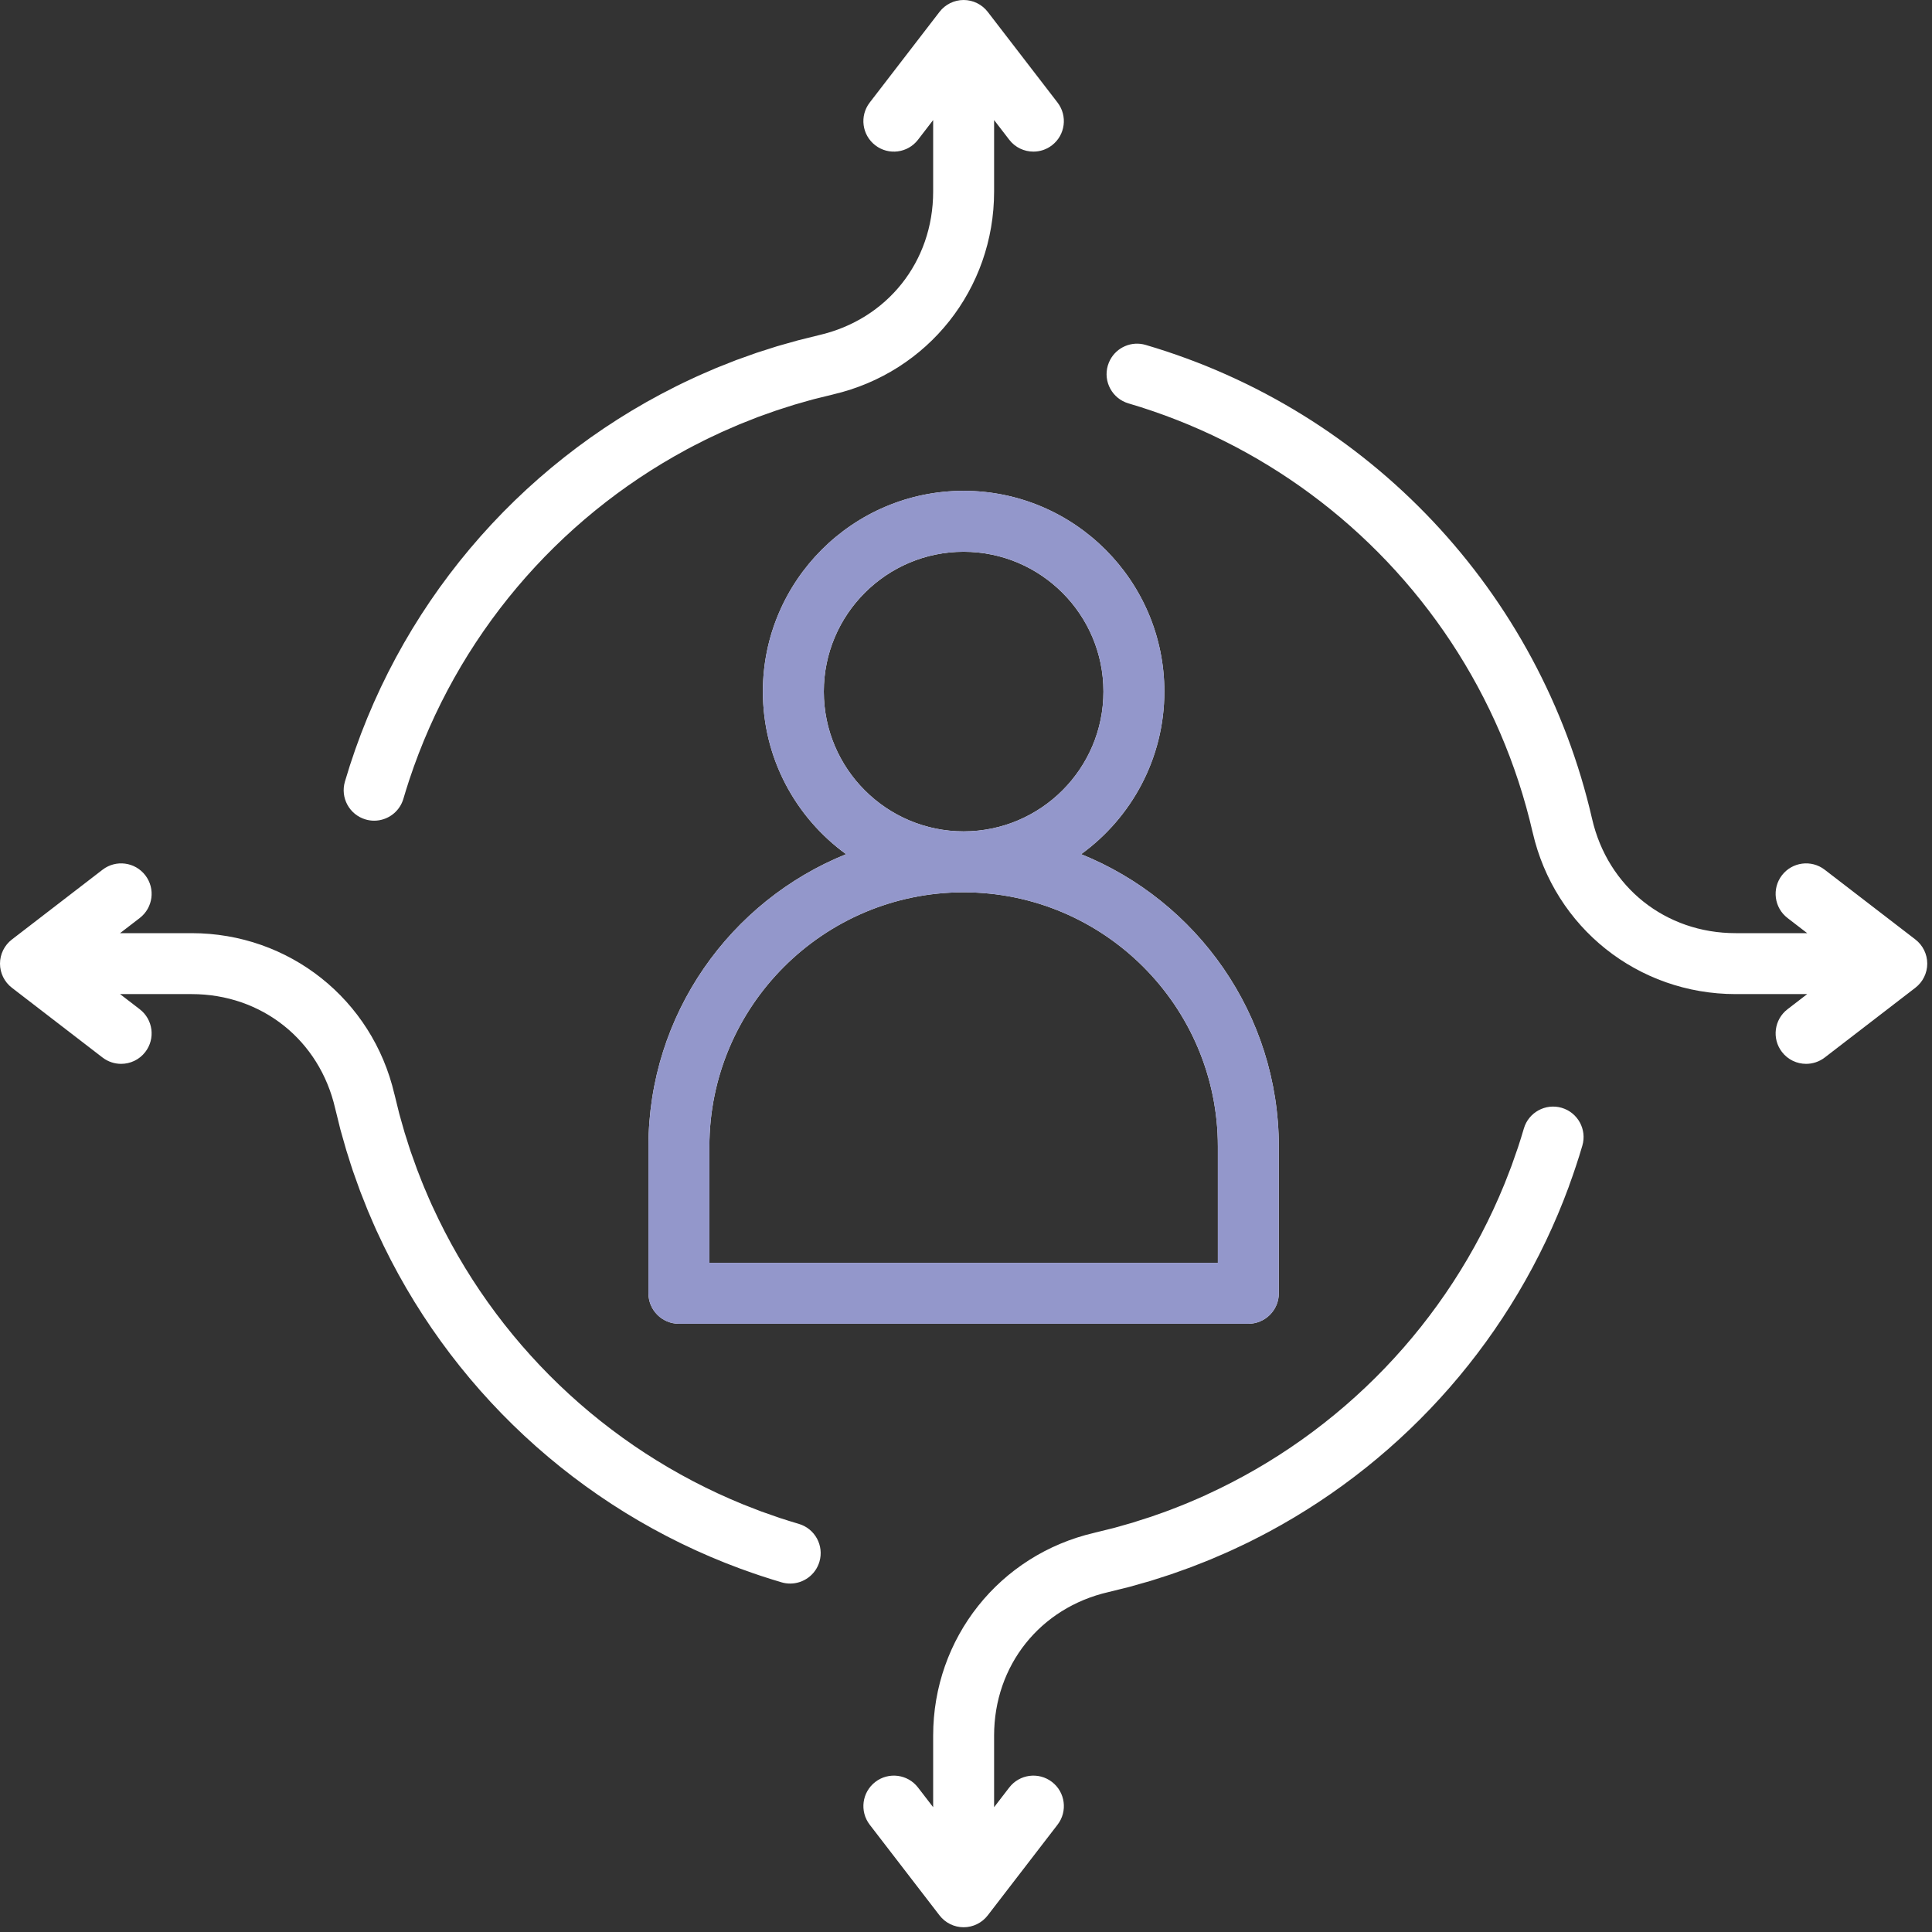 <svg width="57" height="57" viewBox="0 0 57 57" fill="none" xmlns="http://www.w3.org/2000/svg">
<rect x="0" y="0" width="57" height="57" fill="#333333" stroke="none"/>
<path d="M34.352 20.403C34.352 17.137 31.696 14.481 28.43 14.481C25.164 14.481 22.507 17.138 22.507 20.403C22.507 22.375 23.477 24.124 24.963 25.201C21.548 26.578 19.131 29.924 19.131 33.827V38.156C19.131 38.652 19.534 39.055 20.03 39.055H36.83C37.326 39.055 37.729 38.652 37.729 38.156V33.827C37.729 29.924 35.312 26.578 31.897 25.201C33.383 24.124 34.352 22.375 34.352 20.403ZM35.931 33.827V37.257H20.929V33.827C20.929 29.691 24.293 26.327 28.428 26.326H28.43C28.43 26.326 28.431 26.326 28.432 26.326C32.567 26.327 35.931 29.691 35.931 33.827ZM28.432 24.528C28.431 24.528 28.431 24.528 28.43 24.528C28.429 24.528 28.428 24.528 28.428 24.528C26.154 24.527 24.305 22.677 24.305 20.403C24.305 18.13 26.156 16.279 28.43 16.279C30.704 16.279 32.555 18.129 32.555 20.403C32.555 22.677 30.705 24.527 28.432 24.528ZM46.684 33.8C46.624 34.006 46.56 34.21 46.492 34.413C46.434 34.591 46.371 34.767 46.307 34.943C46.298 34.967 46.291 34.992 46.282 35.017C44.663 39.408 41.49 43.012 37.44 45.19C37.439 45.19 37.438 45.191 37.437 45.191C37.271 45.281 37.103 45.367 36.933 45.452C36.915 45.461 36.897 45.471 36.879 45.48C36.727 45.555 36.572 45.627 36.418 45.699C36.382 45.716 36.346 45.734 36.309 45.75C36.17 45.814 36.029 45.874 35.887 45.934C35.835 45.956 35.783 45.98 35.73 46.002C35.602 46.056 35.472 46.105 35.342 46.156C35.275 46.182 35.209 46.21 35.141 46.235C35.022 46.28 34.901 46.322 34.78 46.365C34.701 46.393 34.623 46.422 34.543 46.449C34.431 46.487 34.318 46.522 34.205 46.558C34.115 46.586 34.026 46.617 33.936 46.644C33.828 46.676 33.719 46.705 33.61 46.736C33.514 46.763 33.418 46.792 33.321 46.818C33.214 46.846 33.105 46.871 32.998 46.898C32.899 46.922 32.802 46.948 32.703 46.971C30.685 47.434 29.329 49.136 29.329 51.207V53.318L29.776 52.737C30.079 52.344 30.643 52.27 31.037 52.573C31.43 52.876 31.504 53.44 31.201 53.834L29.142 56.509C28.972 56.73 28.709 56.86 28.43 56.86C28.151 56.86 27.888 56.73 27.718 56.509L25.659 53.834C25.357 53.44 25.43 52.876 25.824 52.573C26.217 52.27 26.782 52.344 27.084 52.737L27.531 53.318V51.207C27.531 48.332 29.485 45.873 32.284 45.223C32.286 45.222 32.288 45.221 32.29 45.221C32.355 45.206 32.42 45.189 32.485 45.173C32.611 45.142 32.737 45.113 32.862 45.08C32.921 45.064 32.98 45.046 33.039 45.03C33.166 44.994 33.293 44.96 33.419 44.922C33.473 44.905 33.526 44.887 33.579 44.87C33.709 44.83 33.84 44.789 33.968 44.746C34.014 44.73 34.059 44.713 34.105 44.697C34.24 44.65 34.376 44.603 34.51 44.552C34.545 44.539 34.58 44.524 34.615 44.511C34.758 44.456 34.901 44.4 35.043 44.341C35.07 44.33 35.096 44.317 35.124 44.306C35.272 44.243 35.421 44.18 35.567 44.113C35.581 44.107 35.594 44.1 35.608 44.093C39.569 42.279 42.727 39.007 44.386 34.933C44.412 34.87 44.435 34.806 44.46 34.744C44.505 34.628 44.551 34.512 44.595 34.395C44.64 34.272 44.682 34.147 44.725 34.023C44.745 33.964 44.767 33.907 44.786 33.849C44.847 33.665 44.904 33.48 44.959 33.293C45.099 32.817 45.599 32.545 46.075 32.684C46.551 32.824 46.824 33.324 46.684 33.8ZM10.176 23.06C11.682 17.932 15.261 13.739 19.927 11.408C19.945 11.399 19.963 11.389 19.982 11.38C20.135 11.304 20.29 11.231 20.446 11.159C20.481 11.143 20.516 11.125 20.551 11.11C20.693 11.045 20.837 10.984 20.981 10.922C21.031 10.901 21.08 10.878 21.13 10.857C21.26 10.804 21.391 10.753 21.522 10.702C21.588 10.677 21.653 10.649 21.719 10.624C21.839 10.579 21.96 10.538 22.081 10.495C22.16 10.467 22.238 10.437 22.318 10.41C22.428 10.373 22.541 10.339 22.653 10.303C22.744 10.274 22.834 10.244 22.925 10.216C23.029 10.185 23.135 10.156 23.239 10.127C23.34 10.099 23.44 10.069 23.541 10.042C23.642 10.015 23.745 9.991 23.847 9.966C23.95 9.94 24.053 9.913 24.157 9.889C26.175 9.426 27.531 7.723 27.531 5.653V3.542L27.084 4.123C26.782 4.516 26.217 4.59 25.824 4.287C25.43 3.984 25.356 3.42 25.659 3.026L27.718 0.351C27.888 0.13 28.151 0 28.43 0C28.709 0 28.972 0.13 29.142 0.351L31.201 3.026C31.503 3.42 31.43 3.984 31.036 4.287C30.873 4.413 30.68 4.473 30.489 4.473C30.219 4.473 29.953 4.353 29.776 4.123L29.329 3.542V5.653C29.329 8.525 27.38 10.981 24.586 11.635C24.581 11.636 24.577 11.638 24.572 11.639C24.433 11.671 24.295 11.706 24.157 11.741C24.106 11.754 24.055 11.766 24.004 11.779C23.875 11.813 23.747 11.851 23.619 11.888C23.561 11.905 23.503 11.92 23.446 11.937C23.33 11.972 23.215 12.01 23.1 12.047C23.032 12.07 22.963 12.09 22.896 12.113C22.795 12.147 22.695 12.184 22.595 12.22C22.515 12.249 22.434 12.276 22.354 12.306C22.269 12.339 22.185 12.373 22.1 12.407C22.007 12.444 21.913 12.479 21.82 12.518C21.753 12.546 21.686 12.576 21.619 12.605C21.511 12.652 21.402 12.697 21.295 12.746C21.247 12.768 21.2 12.792 21.152 12.814C21.027 12.872 20.902 12.93 20.78 12.991C20.752 13.005 20.725 13.02 20.697 13.034C20.555 13.105 20.413 13.177 20.273 13.252C20.266 13.257 20.258 13.261 20.251 13.265C16.427 15.328 13.469 18.796 12.074 23.012C12.014 23.195 11.956 23.38 11.901 23.567C11.8 23.91 11.513 24.147 11.183 24.201C11.136 24.209 11.087 24.213 11.039 24.213C10.955 24.213 10.87 24.201 10.785 24.176C10.309 24.036 10.036 23.536 10.176 23.06ZM56.86 28.43C56.86 28.709 56.73 28.972 56.509 29.142L53.834 31.201C53.67 31.326 53.477 31.387 53.286 31.387C53.017 31.387 52.75 31.267 52.573 31.036C52.27 30.643 52.344 30.078 52.737 29.776L53.318 29.329H51.207C48.327 29.329 45.864 27.368 45.219 24.561C45.219 24.56 45.218 24.56 45.218 24.559C44.285 20.494 41.917 16.973 38.658 14.567C37.062 13.389 35.254 12.477 33.293 11.901C32.817 11.761 32.544 11.261 32.684 10.785C32.702 10.725 32.725 10.669 32.753 10.616C32.949 10.247 33.383 10.053 33.8 10.176C40.389 12.111 45.435 17.468 46.971 24.157C47.434 26.175 49.137 27.531 51.207 27.531H53.318L52.737 27.084C52.344 26.781 52.27 26.217 52.573 25.823C52.876 25.43 53.44 25.356 53.834 25.659L56.509 27.717C56.73 27.887 56.86 28.151 56.86 28.43ZM24.176 46.075C24.061 46.466 23.702 46.72 23.314 46.72C23.23 46.72 23.145 46.709 23.06 46.684C22.854 46.623 22.65 46.559 22.447 46.492C22.282 46.438 22.119 46.38 21.957 46.321C21.919 46.307 21.881 46.295 21.843 46.281C17.06 44.518 13.211 40.91 11.122 36.335C11.118 36.327 11.114 36.319 11.11 36.311C11.035 36.144 10.962 35.976 10.892 35.808C10.881 35.782 10.869 35.757 10.858 35.731C10.795 35.578 10.735 35.423 10.675 35.269C10.659 35.226 10.641 35.185 10.625 35.142C10.571 34.998 10.52 34.852 10.469 34.707C10.45 34.652 10.43 34.599 10.411 34.544C10.364 34.406 10.321 34.267 10.278 34.128C10.258 34.064 10.236 34.001 10.217 33.937C10.177 33.805 10.14 33.671 10.103 33.537C10.083 33.465 10.061 33.394 10.042 33.322C10.008 33.193 9.977 33.062 9.946 32.932C9.927 32.856 9.907 32.78 9.889 32.703C9.426 30.685 7.723 29.329 5.653 29.329H3.542L4.123 29.776C4.516 30.078 4.59 30.643 4.287 31.036C4.11 31.267 3.843 31.387 3.574 31.387C3.382 31.387 3.19 31.326 3.026 31.201L0.351 29.142C0.13 28.972 0 28.709 0 28.43C0 28.151 0.13 27.888 0.351 27.718L3.026 25.659C3.42 25.356 3.984 25.43 4.287 25.824C4.59 26.217 4.516 26.781 4.123 27.084L3.542 27.531H5.653C8.527 27.531 10.985 29.483 11.636 32.281C11.637 32.284 11.638 32.286 11.639 32.289C11.657 32.37 11.679 32.451 11.699 32.532C11.726 32.641 11.751 32.752 11.78 32.861C11.799 32.933 11.821 33.005 11.841 33.077C11.873 33.191 11.904 33.305 11.938 33.418C11.958 33.484 11.98 33.549 12.001 33.614C12.038 33.732 12.074 33.851 12.114 33.968C12.133 34.022 12.153 34.076 12.172 34.13C12.216 34.257 12.261 34.384 12.308 34.509C12.324 34.552 12.341 34.593 12.358 34.636C12.41 34.772 12.463 34.908 12.519 35.042C12.531 35.071 12.544 35.099 12.556 35.127C12.618 35.275 12.681 35.422 12.747 35.567C12.753 35.58 12.759 35.592 12.765 35.604C14.579 39.567 17.852 42.726 21.927 44.386C21.976 44.406 22.026 44.424 22.076 44.444C22.205 44.495 22.334 44.546 22.465 44.595C22.572 44.634 22.68 44.67 22.788 44.708C22.862 44.733 22.936 44.761 23.011 44.786C23.195 44.846 23.38 44.904 23.567 44.959C24.043 45.099 24.316 45.598 24.176 46.075Z" fill="white"/>
<path d="M34.353 20.403C34.353 17.137 31.696 14.48 28.43 14.48C25.164 14.48 22.507 17.137 22.507 20.403C22.507 22.375 23.477 24.123 24.963 25.201C21.549 26.578 19.131 29.924 19.131 33.826V38.156C19.131 38.652 19.534 39.055 20.03 39.055H36.83C37.326 39.055 37.729 38.652 37.729 38.156V33.826C37.729 29.924 35.312 26.578 31.897 25.201C33.383 24.123 34.353 22.375 34.353 20.403ZM35.931 33.826V37.257H20.929V33.826C20.929 29.691 24.293 26.327 28.428 26.326H28.43H28.432C32.567 26.327 35.931 29.691 35.931 33.826ZM28.432 24.528H28.43H28.428C26.155 24.527 24.305 22.677 24.305 20.403C24.305 18.129 26.156 16.278 28.43 16.278C30.705 16.278 32.555 18.129 32.555 20.403C32.555 22.677 30.706 24.526 28.432 24.528Z" fill="#9397CB"/>
</svg>
